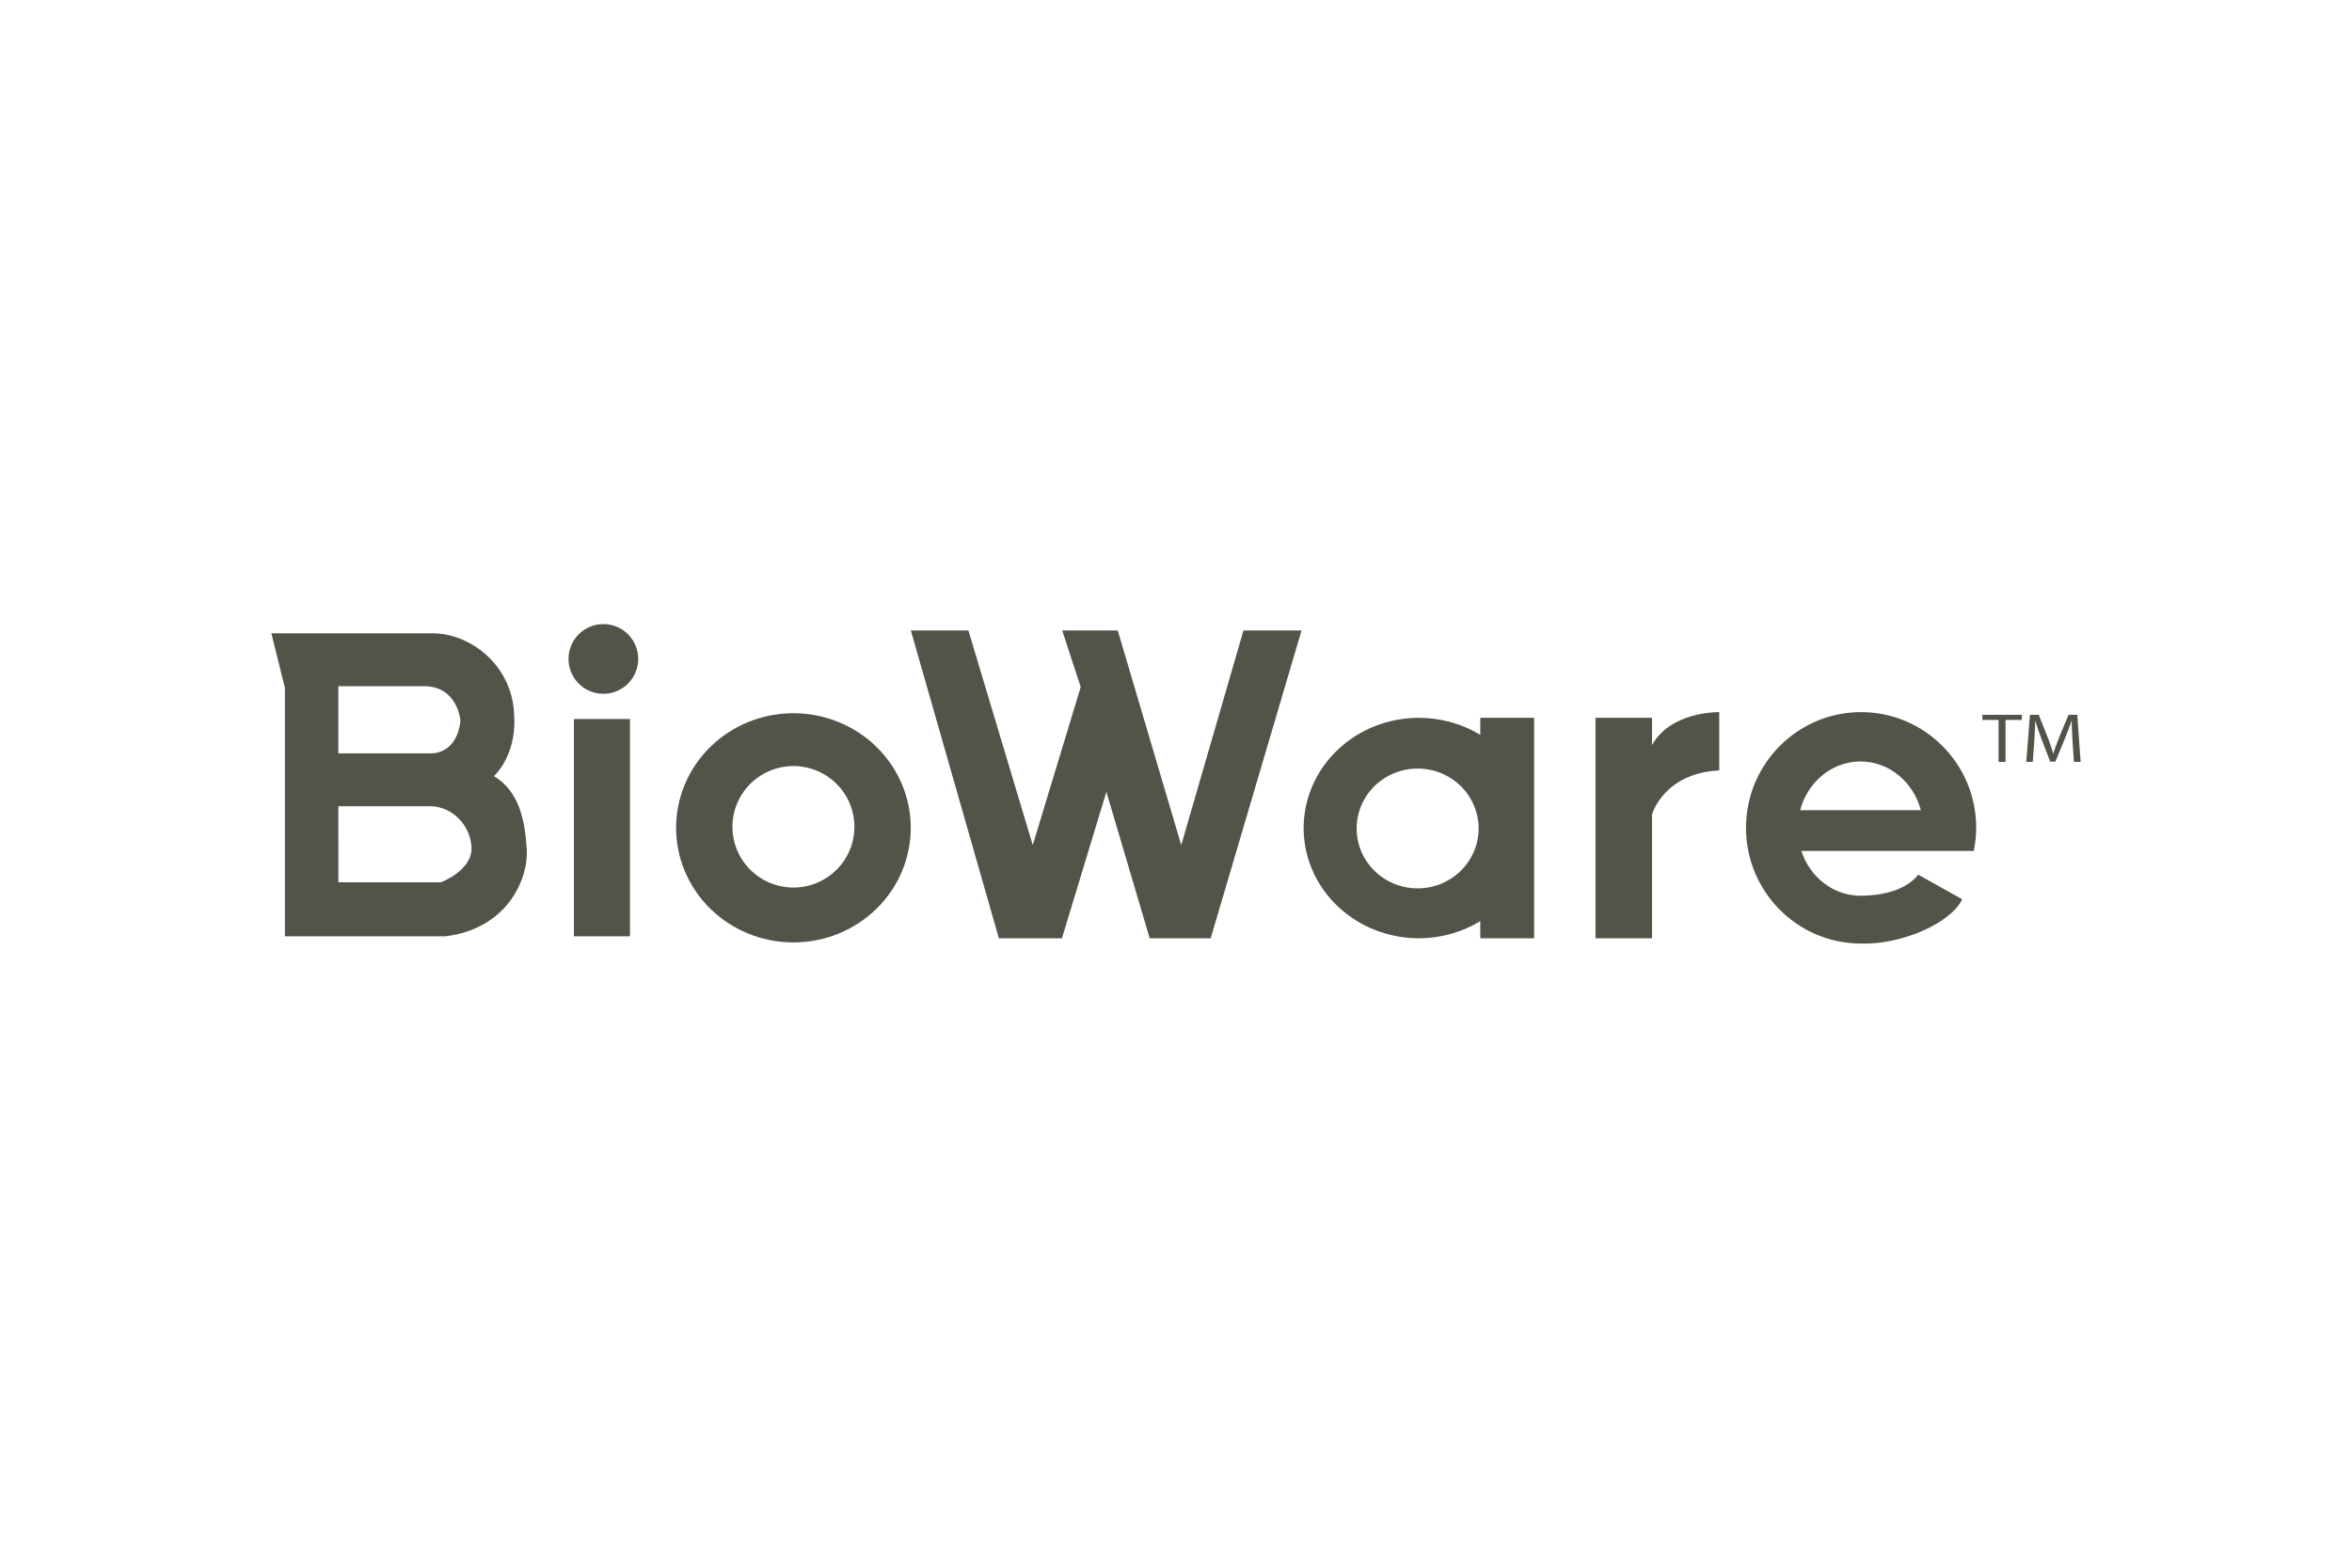 <?xml version="1.0" encoding="UTF-8"?>
<svg xmlns="http://www.w3.org/2000/svg" width="1200" height="800" viewBox="0 0 1200 800" fill="none">
  <path d="M307.84 318.457C305.505 318.457 303.192 318.917 301.035 319.812C298.878 320.706 296.917 322.017 295.266 323.67C293.615 325.323 292.305 327.285 291.412 329.444C290.518 331.604 290.058 333.918 290.058 336.256C290.058 340.976 291.931 345.504 295.266 348.842C298.6 352.18 303.123 354.055 307.839 354.055C310.174 354.055 312.486 353.595 314.644 352.701C316.801 351.806 318.761 350.495 320.413 348.842C322.064 347.19 323.374 345.227 324.267 343.068C325.161 340.908 325.621 338.593 325.621 336.256C325.621 333.918 325.161 331.604 324.268 329.444C323.374 327.285 322.064 325.323 320.413 323.67C318.762 322.017 316.802 320.706 314.644 319.812C312.487 318.917 310.175 318.457 307.84 318.457ZM464.714 321.721L509.632 478.813H541.802L564.474 404.089L586.578 478.813H617.694L664.048 321.721H634.433L602.672 431.261L570.268 321.721H541.94L551.382 350.592L526.918 431.261L494.084 321.721H464.714ZM138.461 323.177L145.356 351.05V477.785H227.341C258.484 474.032 269.684 448.838 268.745 433.397C267.842 419.03 265.096 403.912 252.053 396.084C259.496 388.508 263.036 376.856 262.35 365.956C262.097 340.224 240.6 323.177 220.62 323.177L138.461 323.177ZM172.639 350.167H216.285C233.627 350.167 234.928 367.777 234.928 367.777C232.977 385.388 219.752 384.435 219.752 384.435H172.639V350.167ZM877.162 363.402C877.162 363.402 852.578 362.803 842.866 380.216V366.302H814.036V478.812H842.866V415.641C842.866 415.641 848.633 394.626 877.162 393.124V363.402ZM949.546 363.402C917.113 363.402 890.819 389.841 890.819 422.457C890.826 454.89 916.84 481.25 949.09 481.5C970.291 482.289 995.57 470.888 1001.1 458.895L978.706 446.333C972.911 453.744 961.537 457.12 949.09 457.101C935.189 457.03 923.42 447.493 919.039 434.233H979.43L979.423 434.256H1007.02C1007.83 430.375 1008.25 426.422 1008.27 422.457C1008.27 389.843 981.979 363.403 949.546 363.402ZM404.809 363.956C396.948 363.956 389.163 365.469 381.9 368.408C374.637 371.347 368.038 375.655 362.479 381.086C356.92 386.517 352.511 392.964 349.502 400.06C346.494 407.155 344.945 414.761 344.945 422.441C344.945 430.121 346.493 437.727 349.502 444.822C352.51 451.918 356.92 458.366 362.479 463.797C368.038 469.227 374.637 473.535 381.9 476.475C389.163 479.414 396.948 480.926 404.809 480.926C412.671 480.926 420.455 479.414 427.718 476.475C434.981 473.535 441.581 469.227 447.14 463.797C452.699 458.366 457.108 451.918 460.117 444.822C463.125 437.727 464.673 430.121 464.673 422.441C464.673 414.761 463.125 407.155 460.116 400.06C457.108 392.964 452.698 386.517 447.139 381.086C441.581 375.655 434.981 371.347 427.718 368.408C420.455 365.469 412.671 363.956 404.809 363.956ZM1011.41 364.763V367.403H1019.68V388.803H1023.23V367.403H1031.53V364.763H1011.41ZM1035.69 364.763L1033.8 388.803H1037.14L1037.87 378.494C1038.11 374.892 1038.31 370.863 1038.39 367.867H1038.47C1039.24 370.721 1040.33 373.821 1041.62 377.211L1046.01 388.661H1048.68L1053.47 376.998C1054.84 373.681 1055.97 370.685 1056.9 367.867H1057.02C1056.98 370.863 1057.22 374.893 1057.42 378.246L1058.11 388.803H1061.54L1059.84 364.763H1055.37L1050.53 376.392C1049.32 379.424 1048.35 382.062 1047.67 384.488H1047.55C1046.86 381.992 1045.93 379.352 1044.8 376.392L1040.17 364.763H1035.69ZM723.923 366.302C708.327 366.302 693.371 372.228 682.344 382.778C671.316 393.328 665.121 407.637 665.121 422.557C665.121 437.477 671.316 451.786 682.344 462.336C693.371 472.886 708.327 478.813 723.923 478.813C735.018 478.79 745.88 475.765 755.254 470.087V478.813H782.723V366.302H755.254V374.977C745.875 369.316 735.013 366.309 723.923 366.302ZM292.807 366.918V477.786H321.423V366.918H292.807ZM949.241 388.585C963.884 388.585 976.205 399.093 980.036 413.429H918.445C922.277 399.093 934.598 388.585 949.241 388.585ZM404.809 390.927C413.062 390.927 420.977 394.192 426.813 400.005C432.648 405.817 435.927 413.701 435.927 421.921C435.927 430.141 432.648 438.024 426.813 443.836C420.977 449.649 413.062 452.914 404.809 452.914C396.556 452.914 388.642 449.649 382.806 443.836C376.97 438.024 373.692 430.141 373.692 421.921C373.692 417.85 374.497 413.82 376.061 410.06C377.624 406.299 379.917 402.882 382.806 400.004C385.696 397.126 389.126 394.843 392.902 393.286C396.677 391.728 400.723 390.927 404.809 390.927ZM723.279 392.199C731.531 392.199 739.446 395.42 745.282 401.153C751.118 406.885 754.396 414.661 754.396 422.768C754.396 426.782 753.591 430.758 752.028 434.467C750.464 438.176 748.172 441.546 745.283 444.384C742.393 447.223 738.963 449.475 735.187 451.011C731.412 452.548 727.365 453.338 723.279 453.338C719.192 453.338 715.146 452.548 711.37 451.011C707.595 449.475 704.164 447.223 701.275 444.385C698.385 441.546 696.093 438.176 694.53 434.467C692.966 430.758 692.161 426.783 692.161 422.769C692.161 418.754 692.966 414.779 694.53 411.071C696.094 407.362 698.386 403.992 701.276 401.153C704.165 398.315 707.596 396.063 711.371 394.527C715.147 392.991 719.193 392.2 723.28 392.2L723.279 392.199ZM172.639 411.427H219.538C230.159 411.427 239.914 420.531 240.565 432.325C241.215 444.119 224.956 450.243 224.956 450.243H172.64L172.639 411.427Z" fill="#54534A"></path>
</svg>
